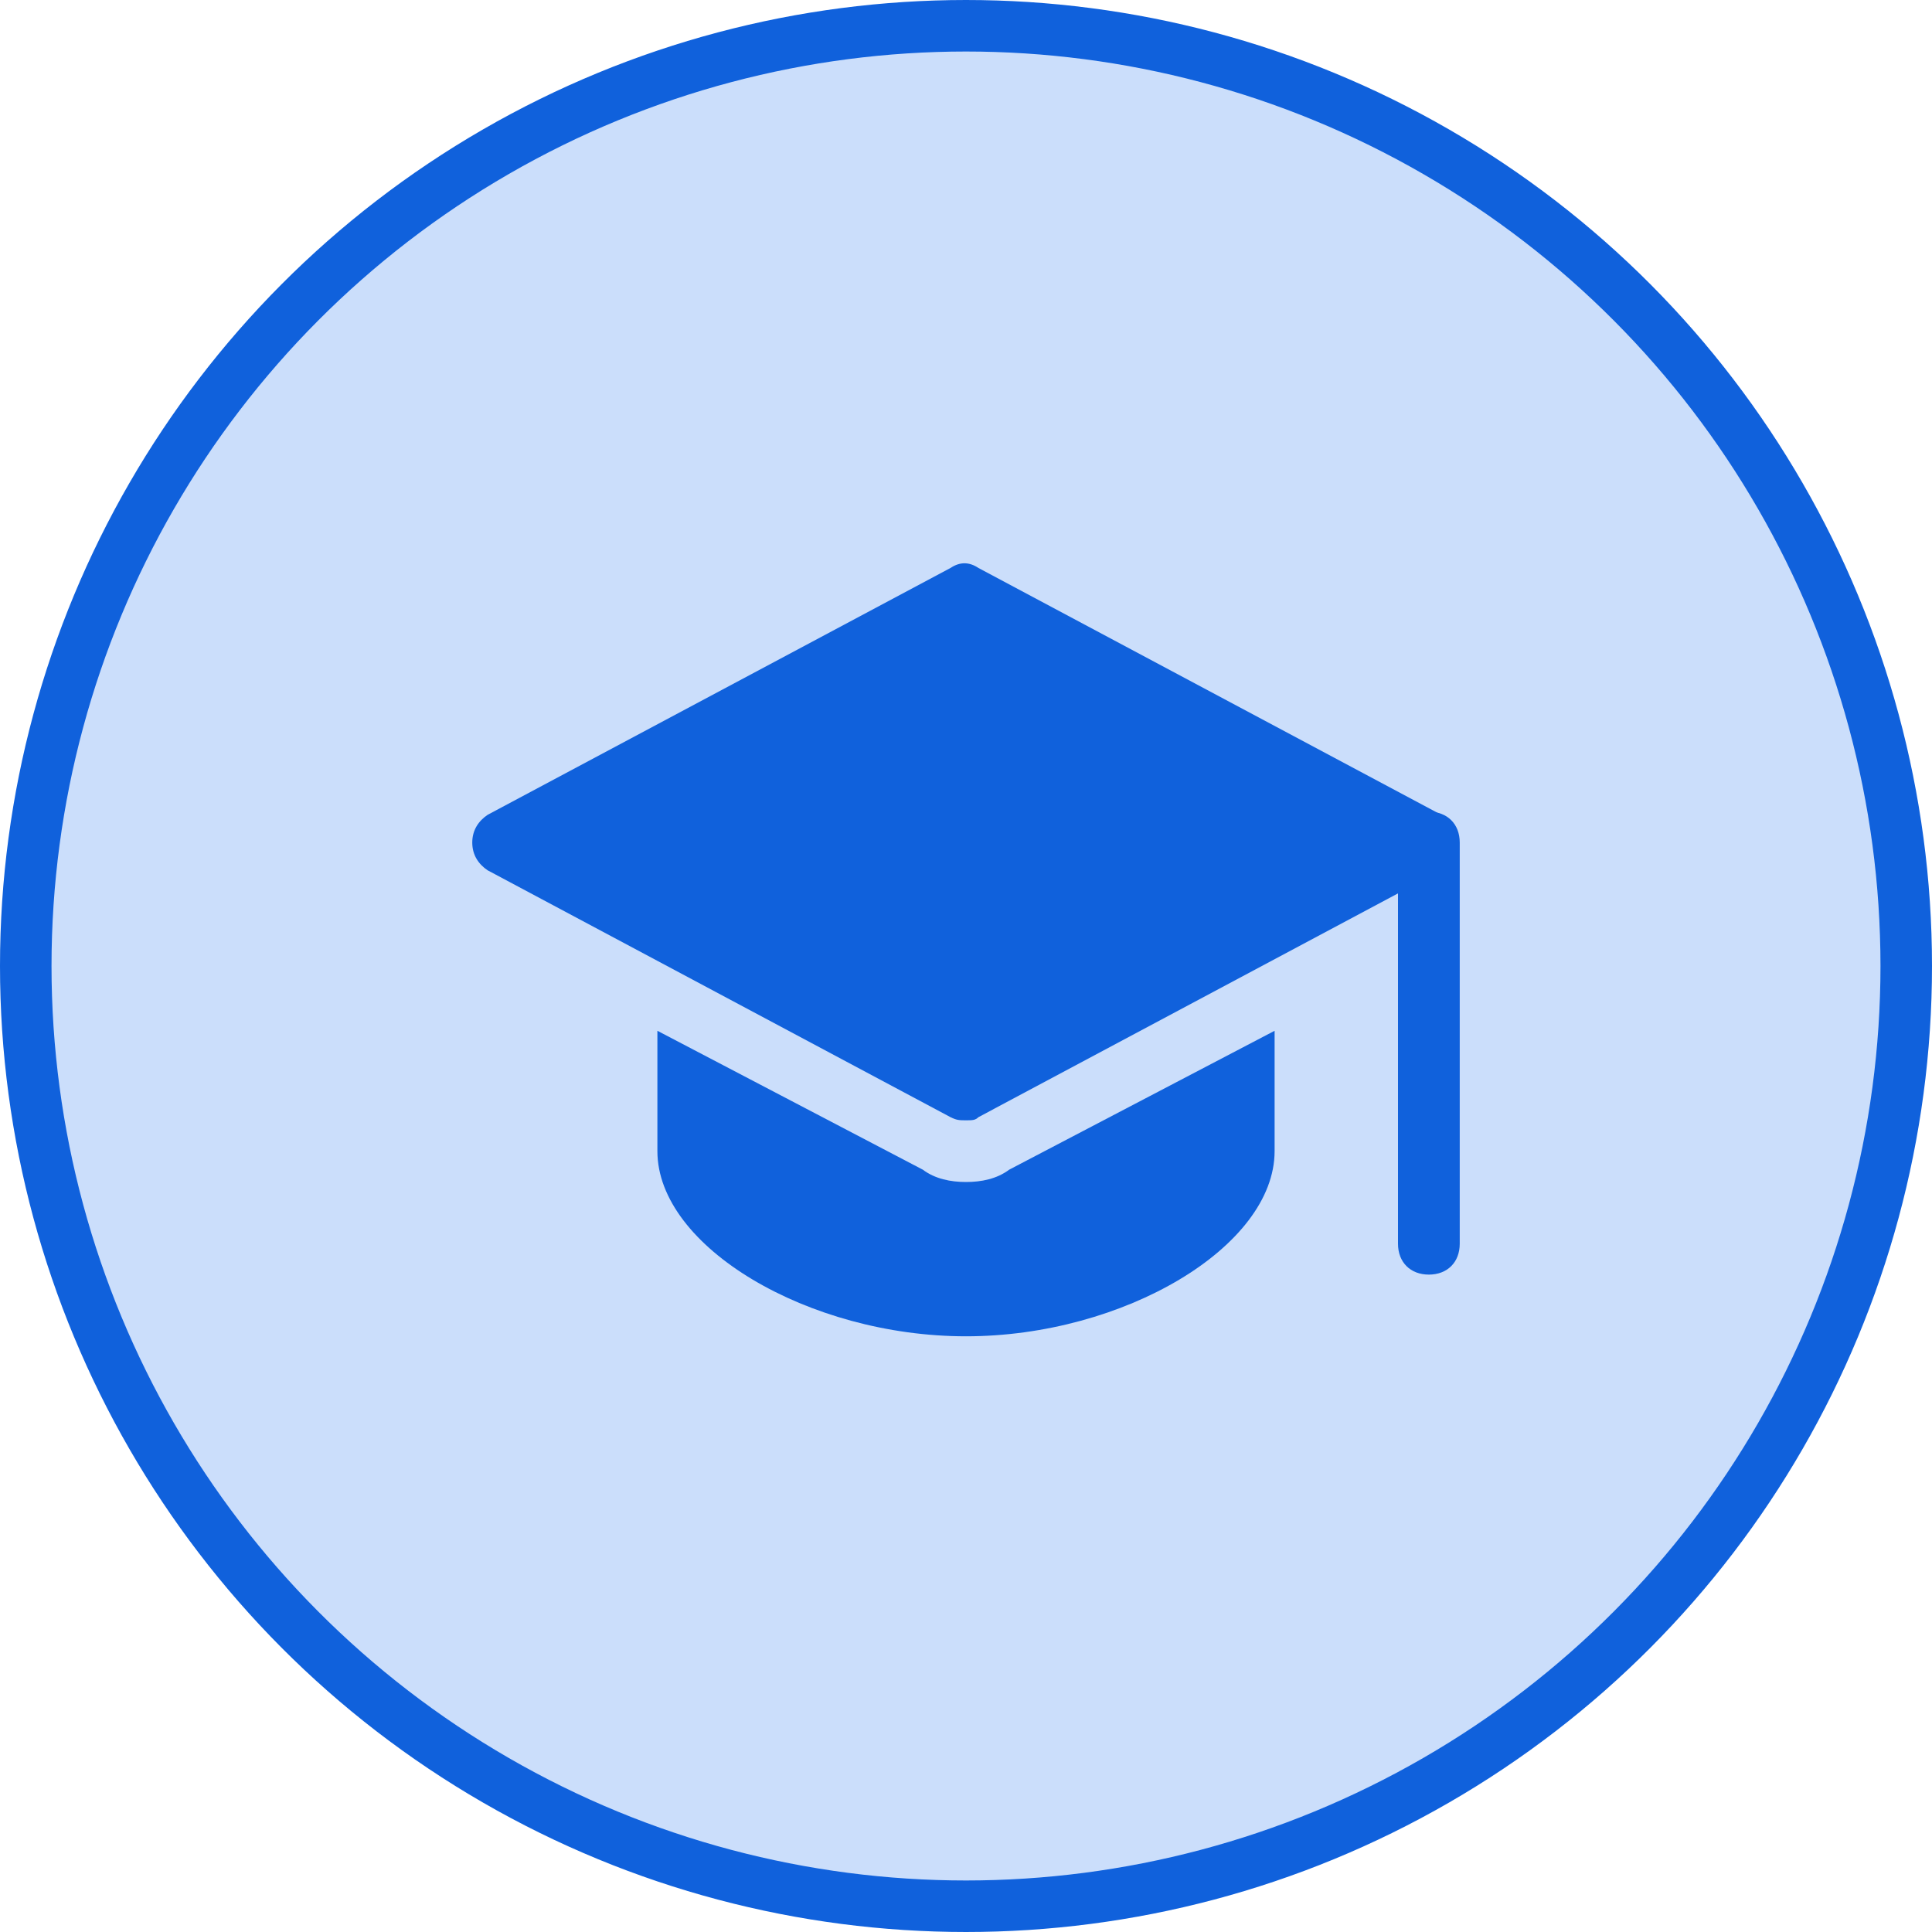 <svg width="45" height="45" viewBox="0 0 45 45" fill="none" xmlns="http://www.w3.org/2000/svg">
<circle cx="22.5" cy="22.5" r="21.9" fill="#CBDEFB" stroke="#1061DC" stroke-width="1.2"/>
<path d="M33.281 29.688C32.85 29.688 32.562 29.4 32.562 28.969V19.625C32.562 19.194 32.85 18.906 33.281 18.906C33.712 18.906 34 19.194 34 19.625V28.969C34 29.4 33.712 29.688 33.281 29.688Z" fill="#1061DC"/>
<path d="M22.5 26.094C22.356 26.094 22.284 26.094 22.141 26.022L11.359 20.272C11.144 20.128 11 19.913 11 19.625C11 19.337 11.144 19.122 11.359 18.978L22.141 13.228C22.356 13.084 22.572 13.084 22.788 13.228L33.569 18.978C33.784 19.122 33.928 19.337 33.928 19.625C33.928 19.913 33.784 20.128 33.569 20.272L22.788 26.022C22.716 26.094 22.644 26.094 22.5 26.094Z" fill="#1061DC"/>
<path d="M23.506 27.244C23.219 27.459 22.859 27.531 22.5 27.531C22.141 27.531 21.781 27.459 21.494 27.244L15.312 24.009V26.812C15.312 29.041 18.834 31.125 22.5 31.125C26.166 31.125 29.688 29.041 29.688 26.812V24.009L23.506 27.244Z" fill="#1061DC"/>
</svg>

